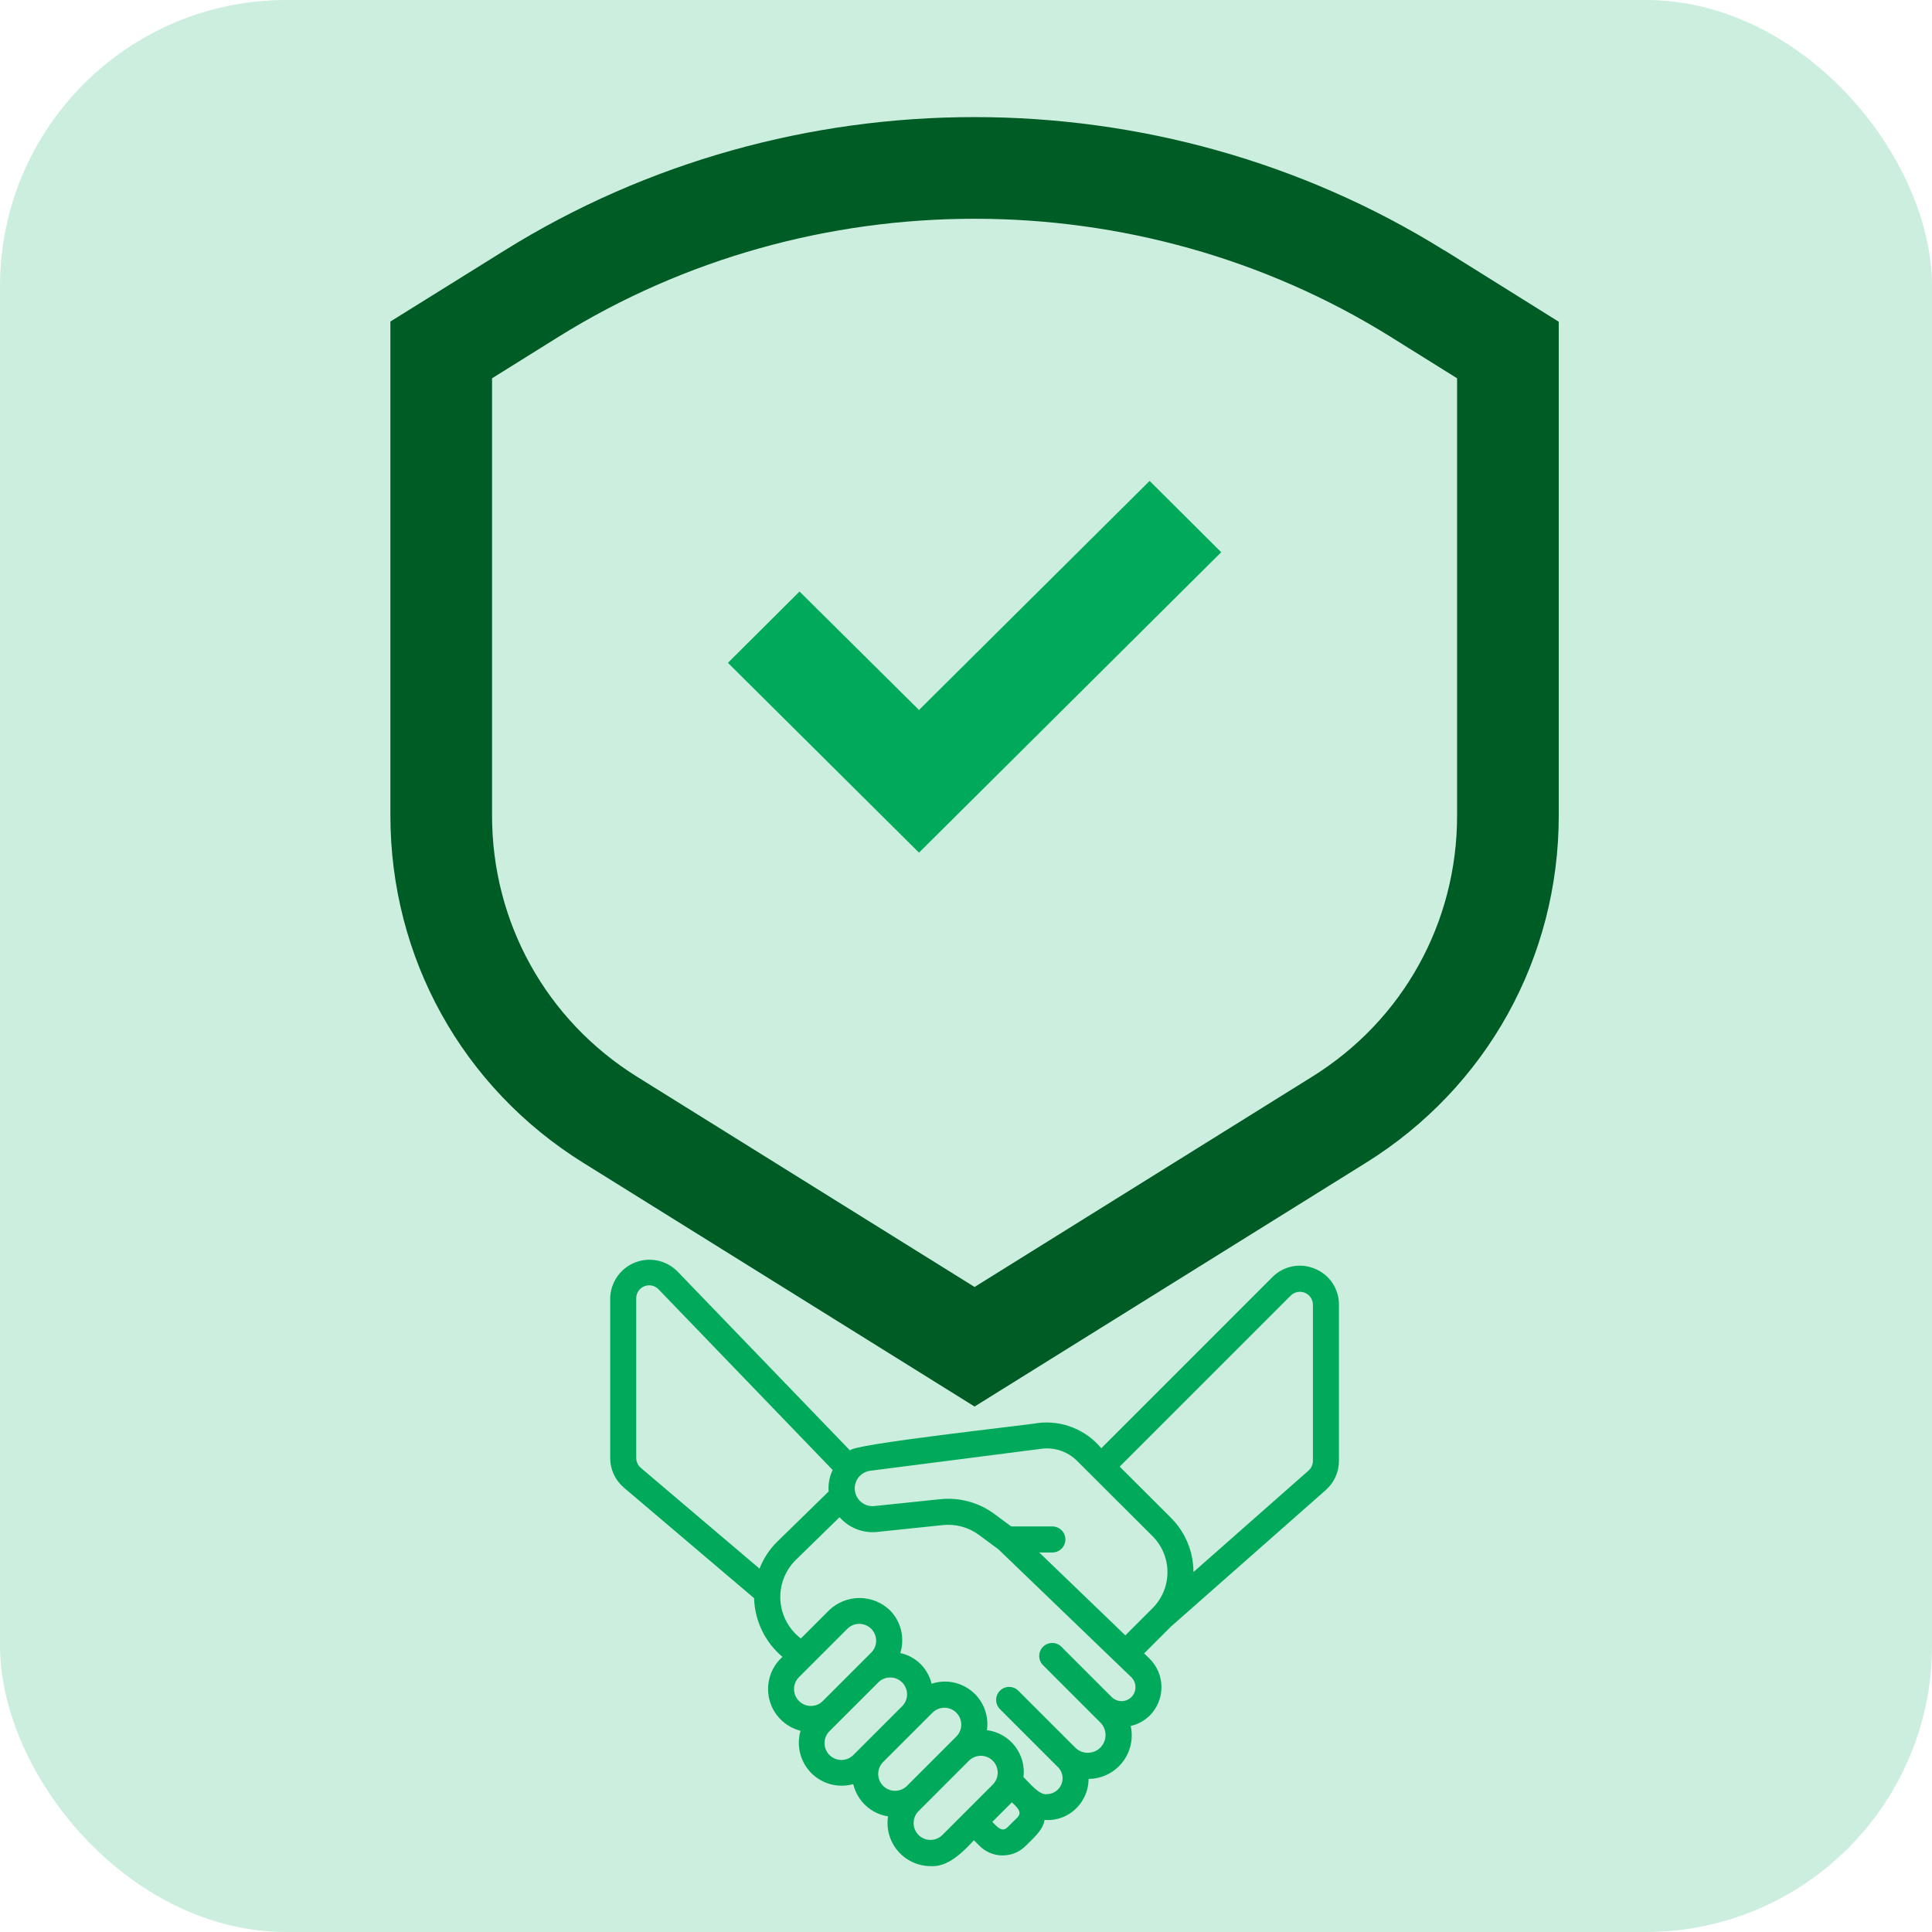 <svg width="101" height="101" viewBox="0 0 101 101" fill="none" xmlns="http://www.w3.org/2000/svg">
<rect width="101" height="101" rx="14.967" fill="#00AA5A" fill-opacity="0.2"/>
<g clip-path="url(#clip0_3205_5238)">
<path d="M75.504 13.089C60.579 3.799 41.307 3.799 26.383 13.089L20.409 16.809V42.629C20.409 50.071 24.172 56.852 30.486 60.785L50.948 73.53L71.411 60.785C77.725 56.852 81.488 50.071 81.488 42.629V16.82L75.514 13.088L75.504 13.089ZM76.173 42.64C76.173 48.232 73.346 53.334 68.594 56.289L50.948 67.28L33.302 56.289C28.561 53.334 25.723 48.231 25.723 42.64V19.776L29.199 17.607C42.412 9.379 59.484 9.379 72.697 17.607L76.173 19.776L76.173 42.64Z" fill="#005C25"/>
<path d="M48.043 37.116L41.797 30.923L38.054 34.651L48.043 44.574L63.842 28.869L60.099 25.141L48.043 37.116Z" fill="#00AA5A"/>
</g>
<g clip-path="url(#clip1_3205_5238)">
<path d="M68.737 66.326C68.364 66.168 67.953 66.125 67.556 66.204C67.16 66.284 66.796 66.48 66.513 66.769L57.572 75.711C57.176 75.232 56.666 74.86 56.089 74.629C55.512 74.399 54.887 74.316 54.27 74.389C53.988 74.471 44.223 75.523 44.448 75.839L35.41 66.461C35.125 66.175 34.762 65.979 34.366 65.897C33.97 65.816 33.559 65.853 33.185 66.005C32.81 66.156 32.488 66.414 32.26 66.747C32.031 67.081 31.906 67.474 31.899 67.878L31.899 76.217C31.899 76.513 31.963 76.806 32.088 77.074C32.212 77.343 32.394 77.581 32.62 77.773L39.421 83.548C39.438 84.135 39.579 84.712 39.835 85.241C40.091 85.77 40.456 86.239 40.906 86.617C40.601 86.889 40.376 87.239 40.254 87.629C40.133 88.02 40.12 88.436 40.217 88.833C40.314 89.23 40.517 89.593 40.805 89.884C41.093 90.174 41.454 90.381 41.85 90.482C41.738 90.866 41.731 91.272 41.829 91.66C41.927 92.048 42.127 92.402 42.408 92.686C42.689 92.97 43.041 93.174 43.427 93.277C43.814 93.379 44.221 93.376 44.605 93.269C44.707 93.699 44.934 94.089 45.258 94.39C45.582 94.691 45.988 94.888 46.424 94.957C46.375 95.277 46.395 95.603 46.483 95.914C46.571 96.225 46.725 96.514 46.934 96.76C47.144 97.007 47.404 97.205 47.696 97.343C47.989 97.48 48.308 97.553 48.631 97.556C49.548 97.627 50.327 96.837 50.914 96.204L51.209 96.499C51.528 96.818 51.961 96.997 52.412 96.998C52.863 96.998 53.297 96.82 53.617 96.502C53.981 96.127 54.534 95.683 54.605 95.141C54.913 95.166 55.223 95.123 55.513 95.015C55.803 94.907 56.066 94.737 56.282 94.516C56.681 94.111 56.907 93.566 56.91 92.997C57.249 92.994 57.583 92.915 57.888 92.767C58.192 92.618 58.46 92.403 58.67 92.138C58.881 91.873 59.03 91.564 59.106 91.233C59.182 90.903 59.184 90.56 59.11 90.229C59.488 90.143 59.835 89.953 60.11 89.68C60.305 89.483 60.459 89.249 60.564 88.992C60.668 88.735 60.721 88.46 60.718 88.182C60.715 87.905 60.658 87.631 60.549 87.376C60.439 87.121 60.281 86.89 60.082 86.697L59.811 86.436L61.212 85.036L69.305 77.899C69.523 77.708 69.697 77.472 69.816 77.208C69.935 76.944 69.997 76.658 69.997 76.368V68.213C70.001 67.808 69.883 67.411 69.658 67.075C69.433 66.738 69.112 66.477 68.737 66.326ZM33.26 76.217V67.878C33.258 67.741 33.298 67.608 33.374 67.494C33.449 67.381 33.557 67.293 33.684 67.242C33.811 67.191 33.95 67.179 34.083 67.208C34.216 67.238 34.337 67.307 34.431 67.406L43.53 76.848C43.361 77.196 43.288 77.584 43.319 77.97L40.631 80.596C40.226 80.994 39.91 81.474 39.707 82.005L33.5 76.735C33.425 76.671 33.364 76.592 33.323 76.502C33.282 76.413 33.26 76.316 33.26 76.217ZM41.757 87.689L44.31 85.137C44.476 84.977 44.699 84.889 44.929 84.891C45.16 84.893 45.381 84.986 45.544 85.149C45.708 85.312 45.8 85.533 45.803 85.764C45.805 85.995 45.716 86.217 45.556 86.384L43.004 88.936C42.838 89.096 42.615 89.185 42.384 89.183C42.153 89.181 41.932 89.088 41.769 88.925C41.605 88.761 41.513 88.54 41.511 88.309C41.508 88.078 41.597 87.856 41.757 87.689ZM43.363 91.748C43.198 91.583 43.105 91.359 43.105 91.125C43.105 90.892 43.198 90.668 43.363 90.502L45.916 87.95C46.081 87.786 46.305 87.693 46.538 87.694C46.772 87.694 46.995 87.786 47.16 87.951C47.325 88.116 47.418 88.34 47.419 88.573C47.419 88.807 47.327 89.031 47.162 89.196L45.193 91.165C45.191 91.17 44.613 91.743 44.61 91.749C44.528 91.83 44.431 91.895 44.324 91.94C44.217 91.984 44.102 92.007 43.987 92.007C43.871 92.007 43.756 91.984 43.649 91.94C43.542 91.895 43.445 91.83 43.363 91.748ZM46.154 92.128C46.619 91.664 48.328 89.954 48.76 89.523C48.926 89.363 49.149 89.274 49.379 89.276C49.61 89.279 49.831 89.371 49.994 89.535C50.157 89.698 50.25 89.919 50.252 90.15C50.255 90.38 50.166 90.603 50.006 90.769L47.402 93.374C47.236 93.533 47.014 93.621 46.783 93.619C46.553 93.617 46.332 93.525 46.169 93.362C46.006 93.199 45.913 92.979 45.91 92.748C45.907 92.518 45.995 92.295 46.154 92.128ZM49.255 95.939C49.088 96.099 48.866 96.188 48.635 96.186C48.404 96.184 48.183 96.091 48.019 95.928C47.856 95.764 47.763 95.543 47.761 95.312C47.759 95.081 47.847 94.859 48.008 94.692L50.664 92.035C50.831 91.875 51.053 91.786 51.285 91.788C51.516 91.79 51.737 91.883 51.9 92.047C52.063 92.21 52.156 92.431 52.158 92.662C52.16 92.894 52.071 93.116 51.911 93.282L49.255 95.939ZM53.198 95.002L52.658 95.537C52.362 95.821 52.073 95.442 51.876 95.242L52.873 94.245C52.881 94.236 52.886 94.226 52.894 94.218C53.093 94.416 53.478 94.705 53.198 95.002ZM59.148 88.718C59.011 88.854 58.826 88.931 58.633 88.931C58.439 88.931 58.254 88.854 58.117 88.718L55.48 86.08C55.351 85.957 55.18 85.888 55.002 85.89C54.823 85.892 54.653 85.963 54.527 86.089C54.401 86.215 54.33 86.386 54.328 86.564C54.326 86.742 54.394 86.914 54.518 87.042C54.739 87.263 57.403 89.928 57.532 90.057C57.703 90.233 57.797 90.469 57.794 90.713C57.792 90.959 57.693 91.192 57.518 91.365C57.344 91.537 57.109 91.633 56.864 91.632C56.619 91.632 56.384 91.534 56.211 91.361L53.236 88.386C53.109 88.258 52.936 88.187 52.755 88.187C52.575 88.187 52.402 88.258 52.274 88.386C52.147 88.514 52.075 88.687 52.075 88.867C52.075 89.047 52.147 89.221 52.274 89.348L55.257 92.332C55.386 92.441 55.478 92.586 55.522 92.749C55.565 92.911 55.559 93.083 55.502 93.242C55.446 93.401 55.342 93.538 55.206 93.637C55.069 93.735 54.906 93.79 54.738 93.793C54.331 93.872 53.782 93.159 53.505 92.905C53.576 92.326 53.415 91.743 53.057 91.282C52.699 90.821 52.173 90.521 51.595 90.447C51.649 90.073 51.606 89.691 51.471 89.338C51.337 88.985 51.114 88.672 50.824 88.429C50.534 88.186 50.187 88.021 49.816 87.949C49.444 87.878 49.061 87.903 48.702 88.021C48.606 87.631 48.407 87.274 48.124 86.988C47.832 86.703 47.464 86.505 47.065 86.419C47.187 86.031 47.2 85.617 47.104 85.221C47.008 84.826 46.805 84.464 46.518 84.175C46.091 83.768 45.523 83.54 44.933 83.54C44.343 83.54 43.775 83.768 43.348 84.175L41.868 85.655C41.559 85.421 41.304 85.123 41.119 84.782C40.935 84.441 40.825 84.065 40.798 83.678C40.771 83.291 40.826 82.903 40.961 82.54C41.096 82.177 41.307 81.846 41.58 81.571L43.889 79.315C44.129 79.588 44.431 79.801 44.769 79.935C45.107 80.07 45.472 80.122 45.834 80.088L49.285 79.728C49.96 79.656 50.638 79.841 51.183 80.246L52.196 80.995L58.357 86.925C58.36 86.928 59.135 87.674 59.139 87.677C59.208 87.745 59.263 87.825 59.301 87.914C59.339 88.003 59.359 88.099 59.36 88.195C59.361 88.292 59.343 88.388 59.306 88.478C59.27 88.567 59.216 88.649 59.148 88.718ZM54.329 81.16H55.03C55.208 81.156 55.378 81.083 55.503 80.956C55.628 80.829 55.697 80.658 55.697 80.479C55.697 80.301 55.628 80.13 55.503 80.003C55.378 79.876 55.208 79.802 55.03 79.799H52.866L51.992 79.153C51.174 78.544 50.157 78.267 49.143 78.375L45.696 78.734C45.454 78.756 45.214 78.683 45.026 78.529C44.838 78.376 44.717 78.156 44.689 77.915C44.662 77.675 44.729 77.433 44.877 77.241C45.026 77.049 45.243 76.923 45.483 76.889L54.443 75.739C54.781 75.694 55.125 75.728 55.448 75.837C55.771 75.947 56.064 76.129 56.306 76.37L60.263 80.319C60.755 80.817 61.032 81.489 61.032 82.189C61.032 82.889 60.756 83.562 60.264 84.06L58.831 85.493L54.329 81.16ZM68.636 76.368C68.636 76.465 68.615 76.56 68.576 76.648C68.536 76.736 68.478 76.815 68.406 76.879L62.39 82.183C62.391 81.125 61.972 80.109 61.226 79.359L58.534 76.672L67.475 67.731C67.57 67.636 67.691 67.571 67.823 67.545C67.955 67.519 68.092 67.532 68.217 67.584C68.341 67.635 68.447 67.722 68.522 67.834C68.597 67.946 68.636 68.078 68.636 68.213V76.368Z" fill="#00AA5A"/>
</g>
<defs>
<clipPath id="clip0_3205_5238">
<rect width="61.078" height="67.409" fill="white" transform="translate(20.409 6.121)"/>
</clipPath>
<clipPath id="clip1_3205_5238">
<rect width="38.098" height="32.655" fill="white" transform="translate(31.899 65.367)"/>
</clipPath>
</defs>
</svg>
